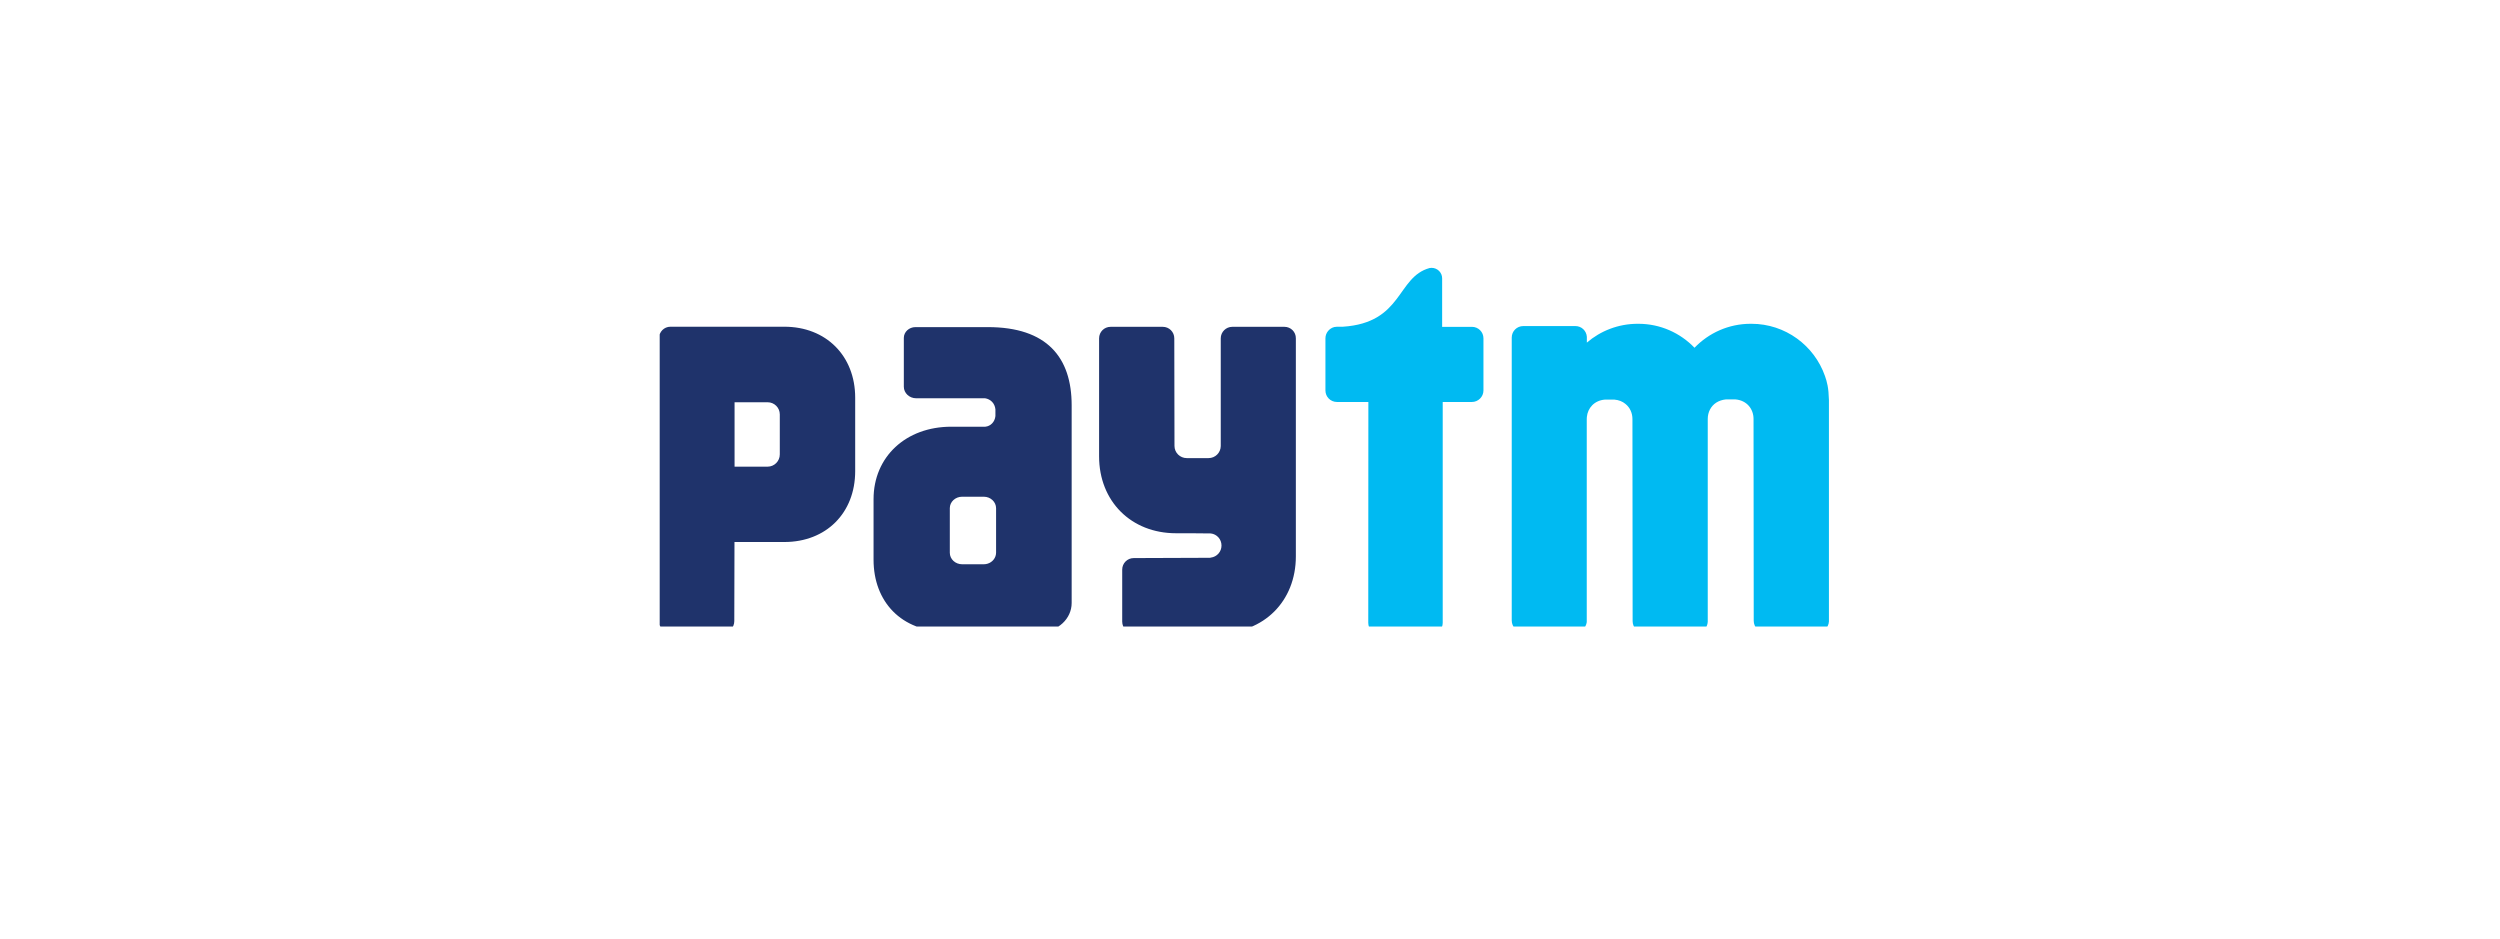 <svg width="173" height="65" viewBox="0 0 173 65" fill="none" xmlns="http://www.w3.org/2000/svg">
<g clip-path="url(#clip0_2644_342)">
<path d="M126.285 26.013C125.548 23.913 123.545 22.406 121.2 22.406H121.147C119.619 22.406 118.242 23.044 117.26 24.065C116.279 23.044 114.902 22.406 113.373 22.406H113.327C111.983 22.406 110.752 22.9 109.81 23.709V23.301C109.777 22.887 109.441 22.564 109.019 22.564H105.409C104.968 22.564 104.612 22.919 104.612 23.36V42.938C104.612 43.379 104.968 43.735 105.409 43.735H109.019C109.421 43.735 109.757 43.432 109.803 43.05V28.995C109.803 28.943 109.803 28.903 109.81 28.857C109.869 28.232 110.33 27.712 111.055 27.653H111.72C112.023 27.679 112.28 27.784 112.478 27.949C112.794 28.199 112.965 28.581 112.965 29.002L112.978 42.984C112.978 43.425 113.334 43.788 113.775 43.788H117.385C117.814 43.788 118.156 43.452 118.176 43.031V28.989C118.176 28.528 118.387 28.107 118.762 27.863C118.947 27.745 119.171 27.666 119.428 27.639H120.093C120.877 27.705 121.345 28.298 121.345 28.989L121.358 42.958C121.358 43.399 121.713 43.755 122.155 43.755H125.765C126.187 43.755 126.536 43.425 126.562 43.011V27.692C126.542 26.83 126.43 26.428 126.285 26.013ZM101.858 22.617H99.796V19.273C99.796 19.266 99.796 19.266 99.796 19.259C99.796 18.864 99.473 18.535 99.065 18.535C99.019 18.535 98.973 18.542 98.927 18.548C96.641 19.174 97.095 22.34 92.919 22.61H92.517C92.457 22.61 92.398 22.617 92.339 22.63C91.99 22.715 91.72 23.031 91.72 23.413V27.021C91.72 27.462 92.076 27.817 92.517 27.817H94.691L94.684 43.103C94.684 43.537 95.04 43.893 95.475 43.893H99.045C99.48 43.893 99.836 43.537 99.836 43.103V27.817H101.858C102.293 27.817 102.655 27.455 102.655 27.021V23.413C102.655 22.972 102.3 22.617 101.858 22.617Z" fill="#00BAF2"/>
<path d="M88.883 22.616H85.273C84.838 22.616 84.476 22.971 84.476 23.413V30.871C84.469 31.332 84.094 31.701 83.632 31.701H82.124C81.656 31.701 81.274 31.325 81.274 30.858L81.261 23.413C81.261 22.971 80.905 22.616 80.464 22.616H76.854C76.412 22.616 76.057 22.971 76.057 23.413V31.582C76.057 34.683 78.27 36.901 81.379 36.901C81.379 36.901 83.712 36.901 83.784 36.914C84.206 36.96 84.528 37.316 84.528 37.75C84.528 38.178 84.212 38.534 83.79 38.586C83.771 38.586 83.751 38.593 83.731 38.599L78.454 38.619C78.013 38.619 77.657 38.975 77.657 39.416V43.017C77.657 43.458 78.013 43.813 78.454 43.813H84.35C87.46 43.813 89.673 41.601 89.673 38.501V23.413C89.68 22.971 89.324 22.616 88.883 22.616ZM68.356 22.636H63.349C62.908 22.636 62.545 22.971 62.545 23.38V24.782C62.545 24.788 62.545 24.802 62.545 24.808C62.545 24.821 62.545 24.828 62.545 24.841V26.763C62.545 27.198 62.927 27.56 63.395 27.56H68.165C68.54 27.619 68.837 27.895 68.883 28.323V28.791C68.843 29.199 68.547 29.495 68.184 29.528H65.826C62.684 29.528 60.45 31.615 60.45 34.538V38.731C60.45 41.641 62.374 43.708 65.49 43.708H72.031C73.204 43.708 74.159 42.819 74.159 41.726V28.047C74.159 24.729 72.447 22.636 68.356 22.636ZM68.929 37.684V38.251C68.929 38.297 68.922 38.343 68.915 38.382C68.909 38.422 68.896 38.461 68.883 38.501C68.771 38.817 68.454 39.047 68.079 39.047H66.577C66.109 39.047 65.727 38.692 65.727 38.251V37.572C65.727 37.566 65.727 37.553 65.727 37.546V35.736V35.17V35.163C65.727 34.729 66.109 34.373 66.577 34.373H68.079C68.547 34.373 68.929 34.729 68.929 35.17V37.684ZM54.278 22.609H46.392C45.957 22.609 45.608 22.965 45.608 23.393V26.928C45.608 26.934 45.608 26.941 45.608 26.948C45.608 26.967 45.608 26.98 45.608 26.994V42.984C45.608 43.418 45.931 43.774 46.34 43.78H50.015C50.457 43.78 50.813 43.425 50.813 42.984L50.826 37.507H54.278C57.163 37.507 59.179 35.505 59.179 32.602V27.52C59.179 24.624 57.163 22.609 54.278 22.609ZM53.962 29.219V31.444C53.962 31.911 53.586 32.293 53.118 32.293H50.832V27.836H53.118C53.586 27.836 53.962 28.212 53.962 28.679V29.219Z" fill="#1F336B"/>
</g>
<defs>
<clipPath id="clip0_2644_342">
<rect width="80.95" height="25.358" fill="white" transform="translate(45.651 18)"/>
</clipPath>
</defs>
</svg>
